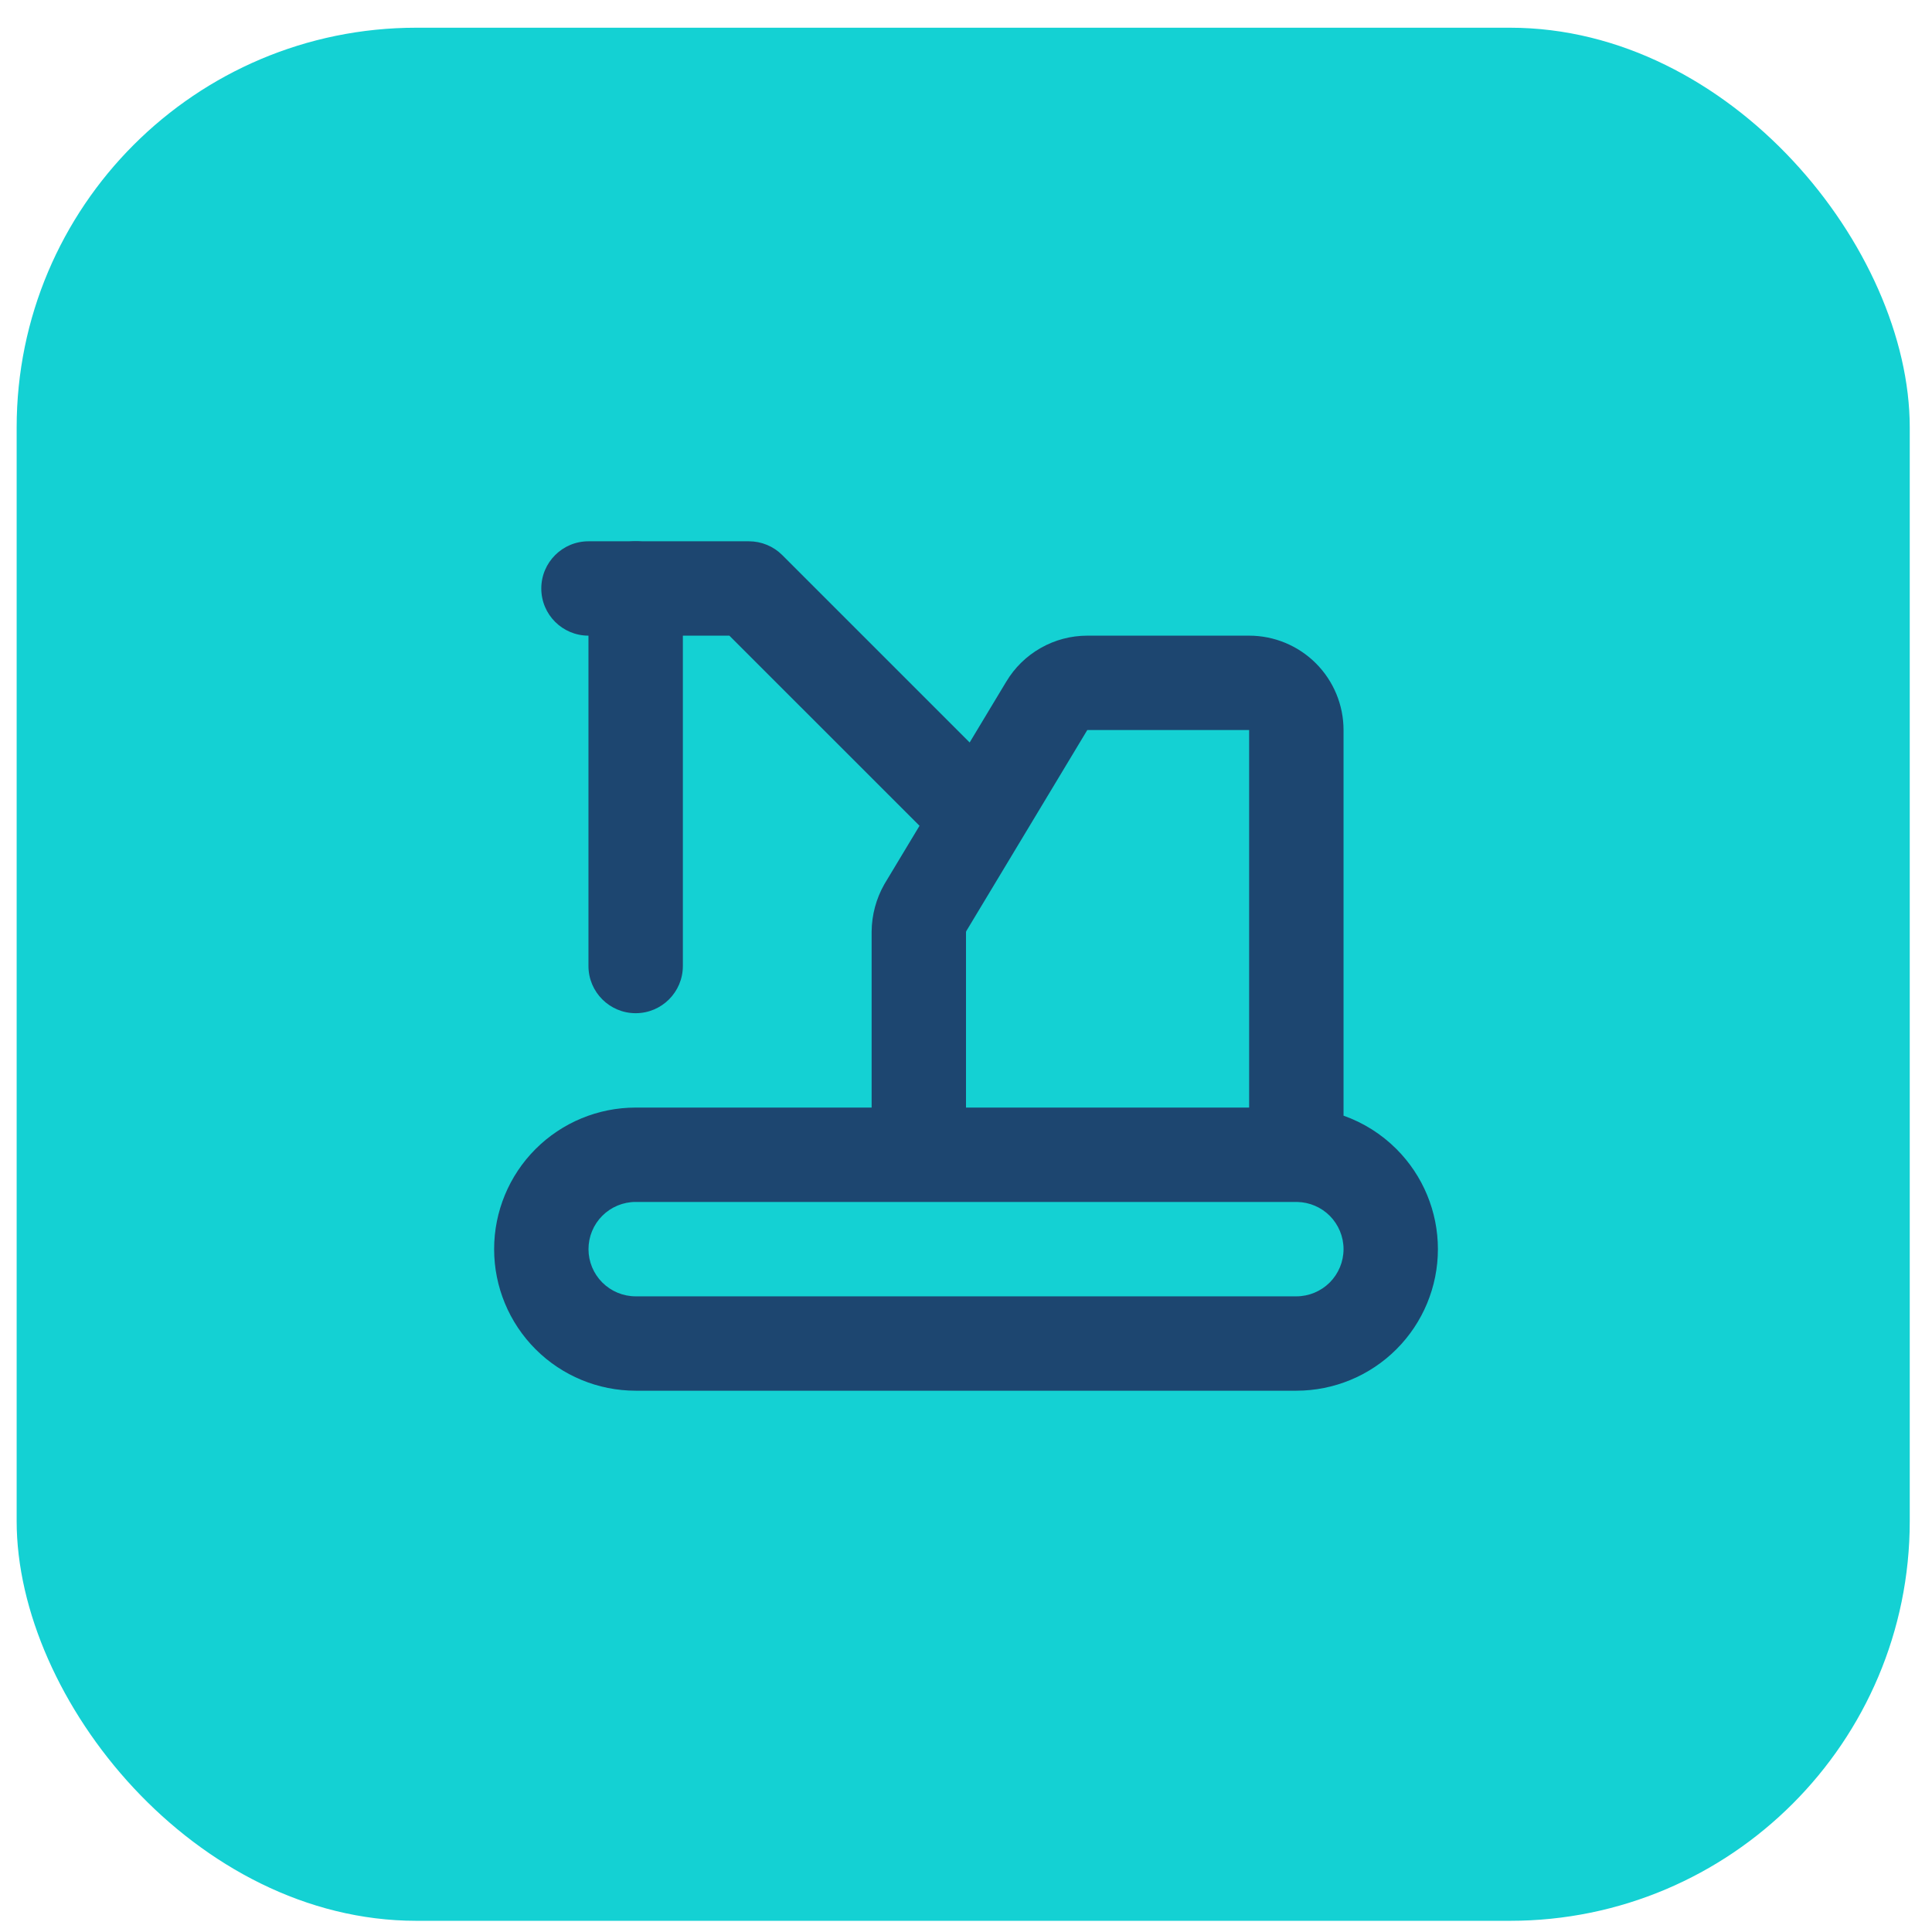<svg xmlns="http://www.w3.org/2000/svg" width="58" height="58" viewBox="0 0 58 58" fill="none"><rect x="0.5" y="0.832" width="56.832" height="56.832" rx="12" fill="#14D1D3"></rect><path d="M22.483 16.25C22.859 16.25 23.219 16.399 23.485 16.665L30.2 23.38C30.753 23.933 30.753 24.83 30.2 25.383C29.655 25.928 28.778 25.936 28.223 25.409L28.197 25.383L21.896 19.083H17.667C16.884 19.083 16.25 18.449 16.25 17.667C16.25 16.884 16.884 16.25 17.667 16.25H22.483Z" fill="#1D4670"></path><path d="M17.666 29V17.667C17.666 16.884 18.301 16.25 19.083 16.25C19.866 16.25 20.5 16.884 20.5 17.667V29C20.5 29.782 19.866 30.417 19.083 30.417C18.301 30.417 17.666 29.782 17.666 29Z" fill="#1D4670"></path><path d="M40.334 37.5C40.334 37.124 40.184 36.764 39.919 36.498C39.661 36.241 39.315 36.093 38.952 36.084L38.917 36.083H19.084C18.708 36.083 18.347 36.233 18.082 36.498C17.816 36.764 17.667 37.124 17.667 37.5C17.667 37.876 17.816 38.236 18.082 38.502C18.347 38.767 18.708 38.917 19.084 38.917H38.917C39.292 38.917 39.653 38.767 39.919 38.502C40.184 38.236 40.334 37.876 40.334 37.5ZM32.641 21.917C32.64 21.919 32.638 21.922 32.636 21.925L29.01 27.95C29.004 27.963 29 27.977 29 27.991V33.25H37.5V21.917H32.641ZM40.334 33.493C40.925 33.702 41.469 34.042 41.922 34.495C42.719 35.292 43.167 36.373 43.167 37.5C43.167 38.627 42.719 39.708 41.922 40.505C41.125 41.302 40.044 41.75 38.917 41.75H19.084C17.956 41.75 16.875 41.302 16.078 40.505C15.281 39.708 14.834 38.627 14.834 37.5C14.834 36.373 15.281 35.292 16.078 34.495C16.875 33.698 17.956 33.25 19.084 33.25H26.167V27.98C26.167 27.976 26.167 27.972 26.167 27.968C26.171 27.468 26.303 26.977 26.55 26.543C26.556 26.532 26.562 26.523 26.568 26.513L30.209 20.463V20.464C30.459 20.044 30.814 19.697 31.239 19.455C31.666 19.211 32.149 19.083 32.641 19.083H37.5C38.252 19.083 38.972 19.382 39.504 19.913C40.035 20.445 40.334 21.165 40.334 21.917V33.493Z" fill="#1D4670"></path></svg>